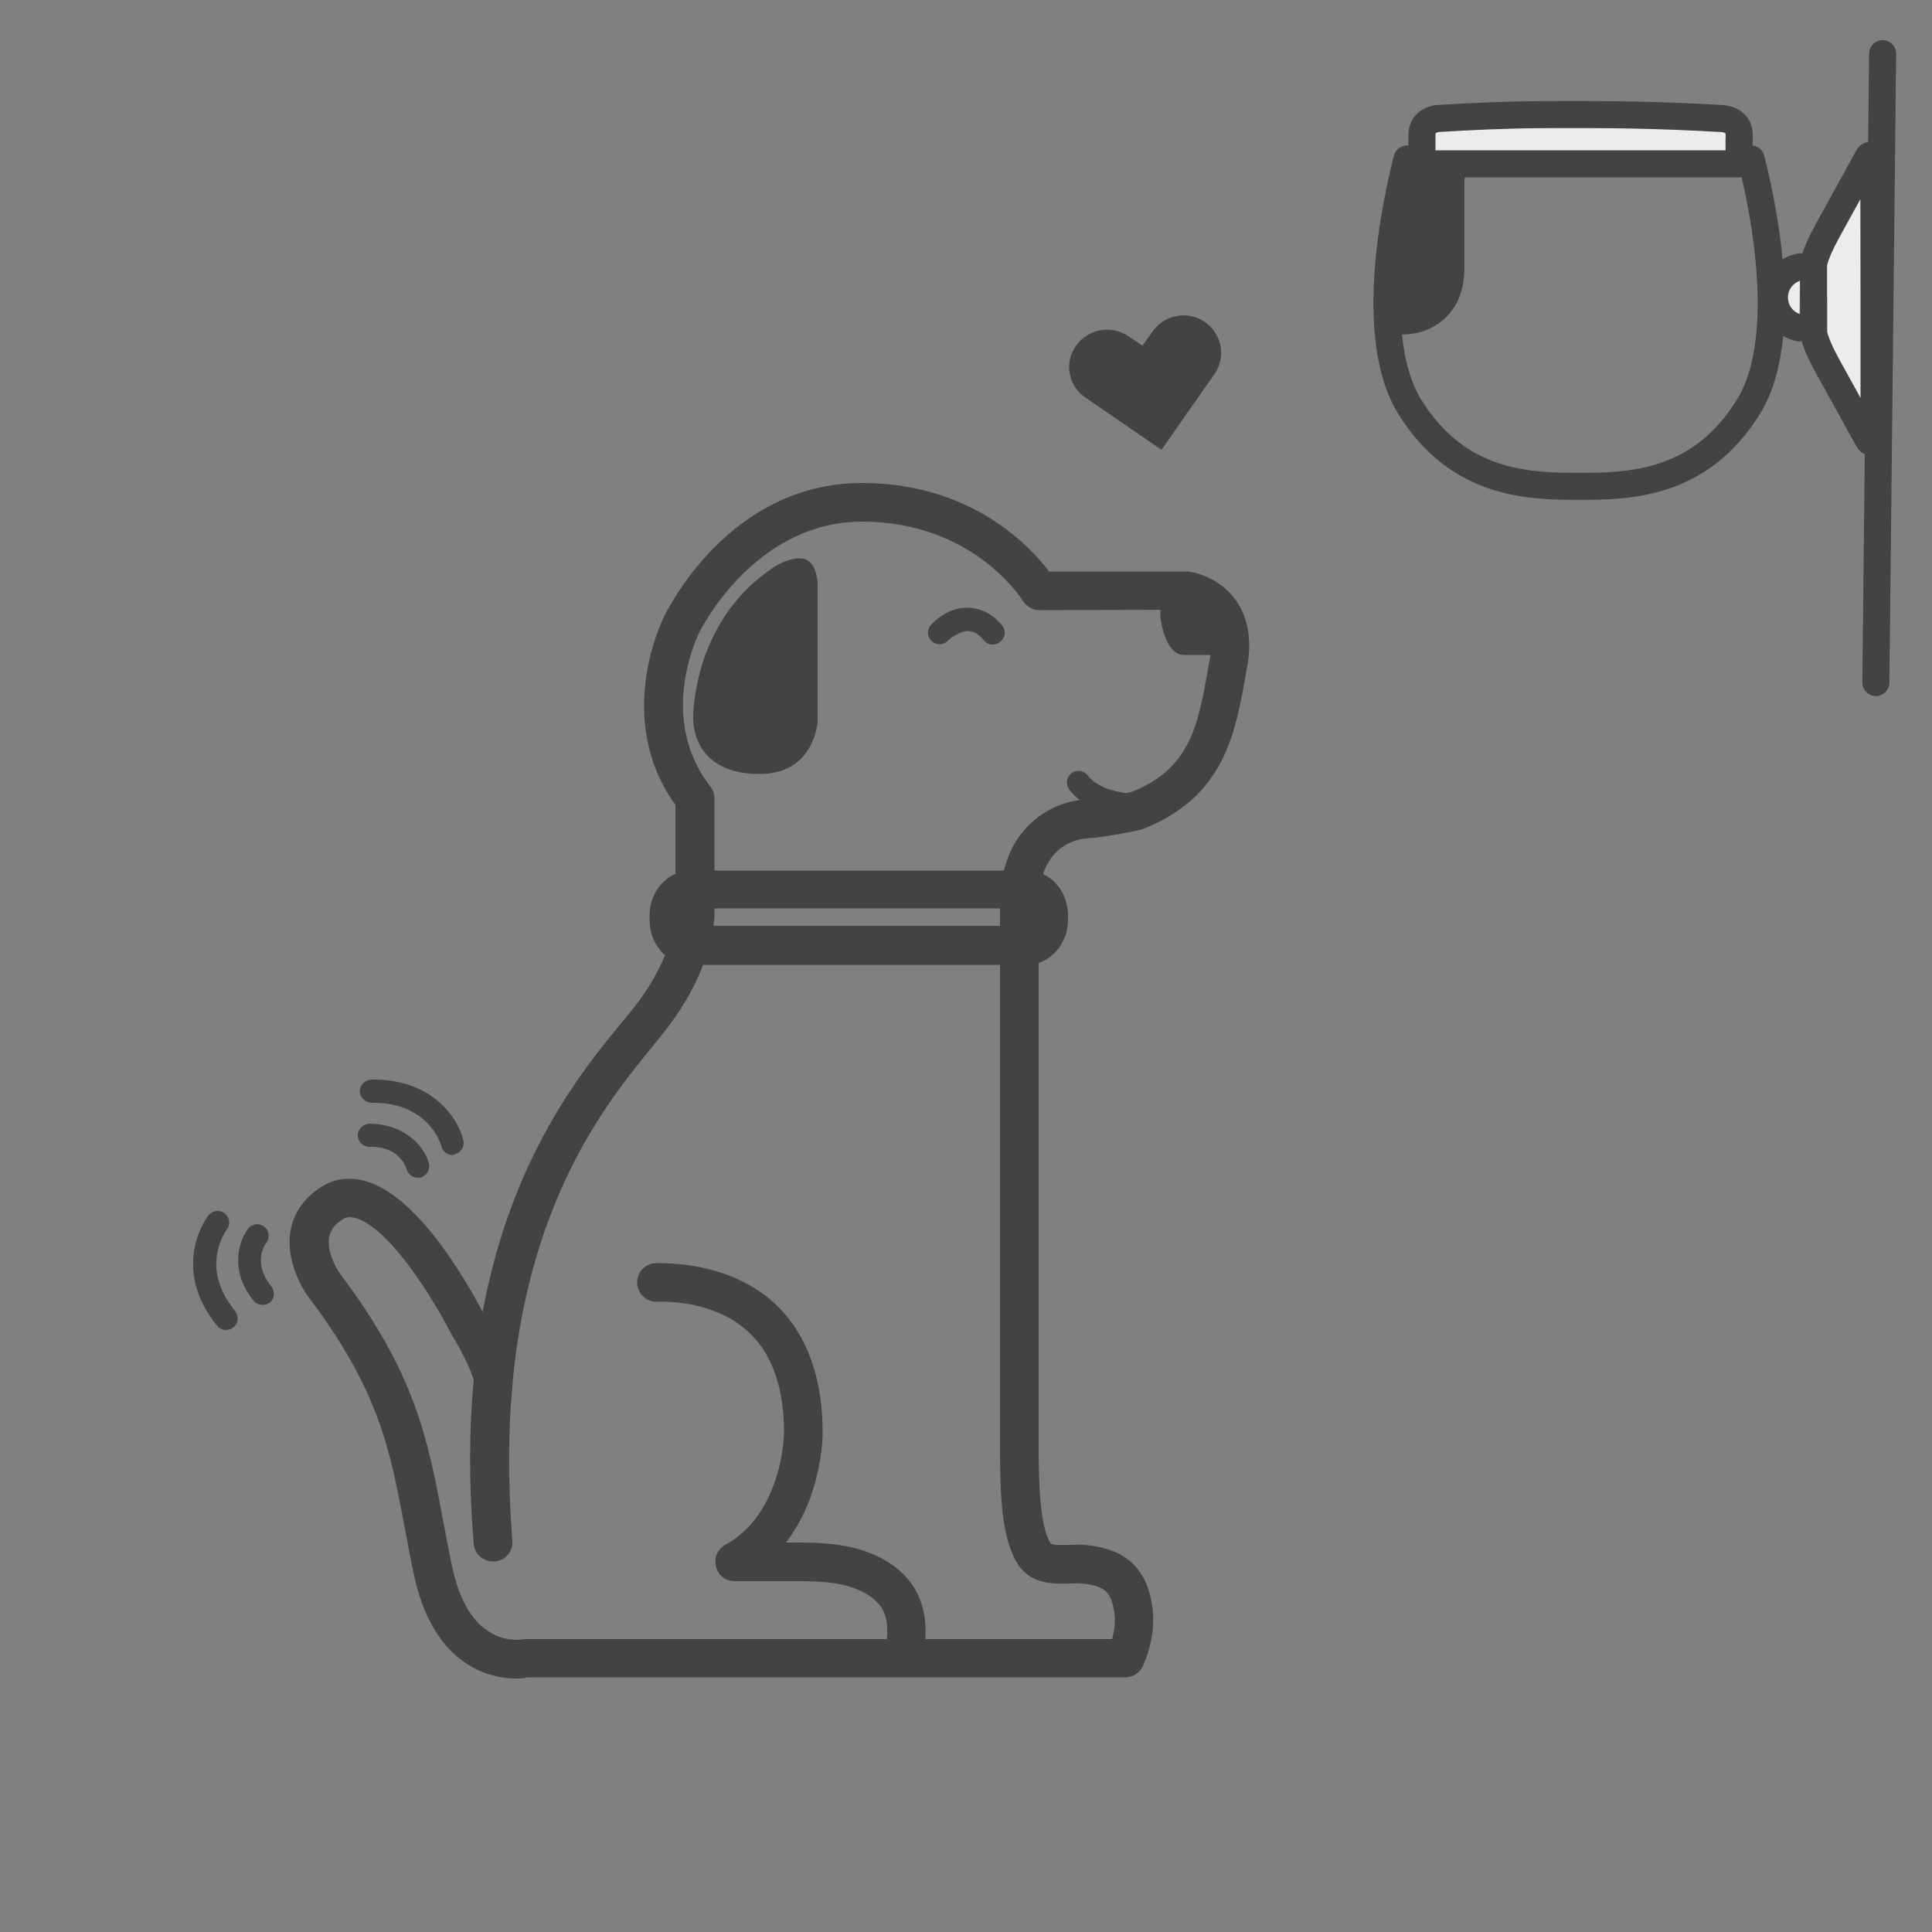 <svg width="36" height="36" viewBox="0 0 36 36" fill="none" xmlns="http://www.w3.org/2000/svg">
<rect x="0" y="0" width="36" height="36" fill="#808080" stroke="none"/>
<g clip-path="url(#clip0_9480_6253)">
<path d="M9.612 31.277C9.389 31.277 9.043 31.226 8.698 31.003C8.208 30.686 7.877 30.118 7.711 29.333C7.647 29.038 7.596 28.757 7.546 28.49C7.265 26.993 7.063 25.906 5.739 24.156C5.688 24.091 5.307 23.53 5.415 22.925C5.472 22.601 5.667 22.327 5.969 22.126C6.214 21.967 6.495 21.924 6.79 22.003C7.74 22.255 8.619 23.738 8.993 24.444C9.533 21.55 10.851 19.944 11.592 19.044C11.686 18.936 11.765 18.835 11.837 18.742C12.572 17.791 12.586 17.05 12.586 17.042V14.998C11.427 13.392 12.341 11.549 12.384 11.47C12.435 11.376 13.579 9 16.064 9C18.101 9 19.203 10.188 19.548 10.649H22.14C22.248 10.663 22.716 10.75 23.026 11.182C23.256 11.506 23.328 11.916 23.242 12.413L23.22 12.528C23.019 13.673 22.817 14.861 21.269 15.458C21.183 15.48 20.592 15.602 20.232 15.624C20.139 15.631 19.354 15.71 19.354 16.848V27.13C19.361 27.569 19.368 28.44 19.577 28.757C19.606 28.8 19.829 28.786 19.93 28.786C20.031 28.786 20.124 28.778 20.203 28.786C20.945 28.85 21.348 29.196 21.463 29.88C21.528 30.24 21.471 30.643 21.298 31.039C21.24 31.169 21.111 31.255 20.967 31.255H9.821C9.778 31.27 9.706 31.277 9.612 31.277ZM6.523 22.68C6.473 22.68 6.423 22.694 6.379 22.723C6.192 22.846 6.149 22.968 6.135 23.047C6.084 23.306 6.257 23.623 6.329 23.724C7.747 25.603 7.971 26.813 8.259 28.346C8.309 28.613 8.359 28.886 8.424 29.182C8.547 29.779 8.777 30.19 9.101 30.398C9.403 30.6 9.713 30.55 9.72 30.55C9.742 30.542 9.771 30.542 9.792 30.542H20.722C20.765 30.384 20.794 30.204 20.758 30.017C20.7 29.671 20.599 29.549 20.146 29.506C20.088 29.498 20.023 29.506 19.951 29.506C19.656 29.513 19.217 29.534 18.965 29.146C18.67 28.685 18.641 27.907 18.634 27.151V16.848C18.634 15.386 19.649 14.933 20.182 14.904C20.506 14.875 21.075 14.76 21.075 14.76C22.183 14.328 22.328 13.514 22.522 12.398L22.544 12.283C22.673 11.534 22.227 11.39 22.083 11.362L19.368 11.369C19.246 11.369 19.131 11.304 19.059 11.196C19.023 11.138 18.116 9.72 16.064 9.72C14.04 9.72 13.047 11.758 13.032 11.779C12.996 11.851 12.248 13.385 13.234 14.652C13.284 14.717 13.313 14.796 13.313 14.875V17.035C13.313 17.064 13.32 18.007 12.413 19.181C12.341 19.274 12.255 19.382 12.161 19.498C11.369 20.462 9.893 22.255 9.555 25.718C9.555 25.726 9.555 25.733 9.555 25.74C9.468 26.618 9.461 27.598 9.547 28.706C9.562 28.908 9.418 29.081 9.216 29.095C9.022 29.11 8.842 28.966 8.827 28.764C8.734 27.634 8.741 26.618 8.827 25.711C8.755 25.466 8.547 25.078 8.417 24.869C7.899 23.875 7.157 22.838 6.617 22.694C6.581 22.687 6.552 22.68 6.523 22.68Z" fill="#434343"/>
<path d="M16.841 31.198C16.819 31.198 16.791 31.198 16.762 31.191C16.567 31.147 16.445 30.96 16.488 30.766C16.625 30.125 16.431 29.895 16.2 29.736C15.775 29.455 15.243 29.462 14.667 29.462H13.687C13.522 29.462 13.378 29.355 13.342 29.189C13.299 29.03 13.371 28.865 13.515 28.786C14.595 28.188 14.609 26.712 14.609 26.698C14.609 25.884 14.4 25.265 13.99 24.862C13.457 24.329 12.679 24.242 12.233 24.257C12.039 24.257 11.873 24.099 11.873 23.897C11.873 23.695 12.031 23.537 12.233 23.537C12.867 23.53 13.817 23.674 14.501 24.351C15.048 24.898 15.329 25.69 15.329 26.698C15.329 26.755 15.322 27.871 14.645 28.742H14.659C15.286 28.742 15.991 28.735 16.596 29.139C17.158 29.52 17.359 30.118 17.187 30.917C17.158 31.082 17.007 31.198 16.841 31.198Z" fill="#434343"/>
<path fill-rule="evenodd" clip-rule="evenodd" d="M15.235 10.894V13.442C15.235 13.442 15.185 14.422 14.155 14.422C13.118 14.422 12.895 13.752 12.917 13.306C12.938 12.859 13.111 11.441 14.407 10.577C14.407 10.577 14.703 10.368 14.969 10.411C15.235 10.462 15.235 10.894 15.235 10.894Z" fill="#434343"/>
<path fill-rule="evenodd" clip-rule="evenodd" d="M21.622 11.009V11.498C21.622 11.498 21.694 12.204 22.061 12.204H22.918L22.839 11.57L22.493 11.153L22.105 11.009H21.622Z" fill="#434343"/>
<path d="M18.497 12.01C18.432 12.01 18.375 11.981 18.331 11.93C18.238 11.815 18.144 11.765 18.044 11.758C17.892 11.758 17.712 11.887 17.662 11.938C17.583 12.024 17.446 12.024 17.36 11.945C17.273 11.866 17.266 11.729 17.352 11.642C17.381 11.606 17.669 11.297 18.058 11.326C18.216 11.333 18.454 11.39 18.67 11.65C18.749 11.743 18.735 11.88 18.641 11.952C18.598 11.995 18.547 12.01 18.497 12.01Z" fill="#434343"/>
<path d="M4.054 22.781C4.054 22.781 3.42 23.587 4.212 24.566" stroke="#434343" stroke-width="0.432" stroke-miterlimit="10" stroke-linecap="round" stroke-linejoin="round"/>
<path d="M4.889 24.314C4.824 24.314 4.767 24.286 4.724 24.235C4.263 23.666 4.457 23.112 4.623 22.896C4.695 22.802 4.832 22.781 4.925 22.86C5.019 22.932 5.033 23.069 4.961 23.163C4.932 23.198 4.702 23.537 5.055 23.969C5.127 24.062 5.12 24.199 5.026 24.271C4.99 24.3 4.94 24.314 4.889 24.314Z" fill="#434343"/>
<path d="M8.432 21.521C8.338 21.521 8.244 21.456 8.223 21.355C8.216 21.319 7.985 20.535 6.927 20.549C6.812 20.549 6.711 20.455 6.704 20.34C6.704 20.218 6.797 20.124 6.912 20.117C8.057 20.095 8.54 20.844 8.633 21.247C8.662 21.363 8.59 21.478 8.475 21.506C8.468 21.521 8.446 21.521 8.432 21.521Z" fill="#434343"/>
<path d="M7.783 21.945C7.69 21.945 7.603 21.881 7.575 21.787C7.56 21.744 7.445 21.369 6.912 21.369C6.905 21.369 6.891 21.369 6.883 21.369C6.768 21.369 6.667 21.276 6.667 21.161C6.667 21.038 6.761 20.945 6.876 20.938C7.596 20.945 7.927 21.413 7.992 21.679C8.021 21.794 7.949 21.91 7.834 21.945C7.819 21.945 7.805 21.945 7.783 21.945Z" fill="#434343"/>
<path d="M21.226 15.228C20.988 15.228 20.276 15.185 19.923 14.71C19.851 14.616 19.872 14.479 19.966 14.407C20.059 14.335 20.196 14.357 20.268 14.45C20.506 14.76 21.075 14.803 21.284 14.796C21.377 14.781 21.507 14.882 21.514 14.998C21.521 15.12 21.427 15.221 21.312 15.228C21.298 15.228 21.269 15.228 21.226 15.228Z" fill="#434343"/>
<path d="M19.138 17.979H12.867C12.442 17.979 12.104 17.604 12.104 17.143V17.057C12.104 16.596 12.449 16.222 12.867 16.222H19.138C19.563 16.222 19.901 16.596 19.901 17.057V17.143C19.901 17.597 19.555 17.979 19.138 17.979ZM19.131 16.927H12.867C12.86 16.934 12.823 16.978 12.823 17.043V17.129C12.823 17.201 12.86 17.244 12.874 17.251H19.138C19.152 17.244 19.188 17.201 19.188 17.136V17.05C19.181 16.978 19.145 16.934 19.131 16.927Z" fill="#434343"/>
</g>
<path fill-rule="evenodd" clip-rule="evenodd" d="M20.051 6.441C19.824 6.76 19.903 7.192 20.229 7.411L21.643 8.382C21.967 7.913 22.299 7.442 22.63 6.972C22.85 6.653 22.77 6.221 22.452 6.001C22.134 5.781 21.695 5.862 21.475 6.18L21.288 6.441L21.021 6.263C20.704 6.05 20.272 6.129 20.051 6.441Z" fill="#434343"/>
<path d="M33.543 4.972C33.272 5.019 33.064 5.258 33.064 5.542C33.064 5.826 33.263 6.055 33.528 6.11" fill="#ECECEC"/>
<path d="M33.543 4.972C33.272 5.019 33.064 5.258 33.064 5.542C33.064 5.826 33.263 6.055 33.528 6.11" stroke="#434343" stroke-width="0.504" stroke-linecap="round" stroke-linejoin="round"/>
<path d="M33.795 5.563L33.795 5.849L33.795 6.166C33.795 6.166 33.769 6.305 34.049 6.814C34.274 7.226 34.643 7.887 34.819 8.208C34.847 8.258 34.92 8.236 34.92 8.182L34.92 5.563L34.916 2.945C34.916 2.888 34.842 2.869 34.814 2.919C34.639 3.237 34.272 3.901 34.047 4.312C33.767 4.824 33.793 4.963 33.793 4.963L33.793 5.279L33.793 5.565L33.795 5.563Z" fill="#ECECEC" stroke="#434343" stroke-width="0.504" stroke-linecap="round" stroke-linejoin="round"/>
<path d="M32.407 2.602V2.511C32.407 2.212 32.078 2.209 32.078 2.209C30.907 2.14 29.964 2.129 28.77 2.136C28.052 2.14 27.499 2.166 26.784 2.209C26.784 2.209 26.496 2.233 26.496 2.511V3.053H32.405V2.602H32.407Z" fill="#ECECEC" stroke="#434343" stroke-width="0.504" stroke-linecap="round" stroke-linejoin="round"/>
<path d="M32.628 2.962C32.673 3.142 33.482 6.125 32.578 7.582C31.674 9.041 30.352 9.062 29.422 9.062H29.426C28.494 9.062 27.174 9.039 26.27 7.582C25.366 6.125 26.174 3.142 26.22 2.962" stroke="#434343" stroke-width="0.504" stroke-linecap="round" stroke-linejoin="round"/>
<path d="M27.217 5.051C27.217 5.733 26.734 6.166 26.136 6.166C25.537 6.166 25.756 5.991 25.756 5.284L26.008 3.417C26.008 3.417 26.049 3.074 26.008 3.016C26.008 3.016 25.959 3.071 27.268 3.198C27.268 3.198 27.22 3.262 27.22 3.417V3.575V5.051H27.217Z" fill="#434343" stroke="#434343" stroke-width="0.13" stroke-miterlimit="10"/>
<path d="M35.08 1L34.954 12.718" stroke="#434343" stroke-width="0.504" stroke-linecap="round"/>
<defs>
<clipPath id="clip0_9480_6253">
<rect width="27.936" height="22.334" fill="white" transform="translate(3.6 9)"/>
</clipPath>
</defs>
</svg>

